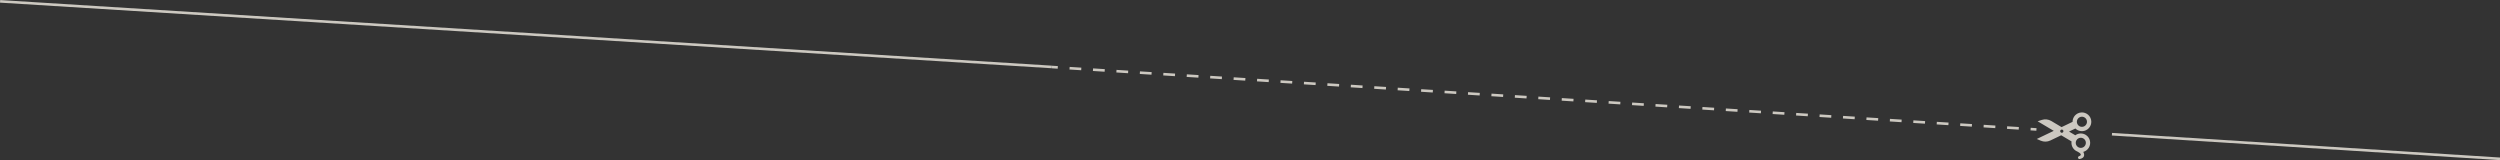 <svg xmlns="http://www.w3.org/2000/svg" width="1920" height="123" viewBox="0 0 1920 123" fill="none"><rect x="0" y="0" width="1920" height="123" fill="#333333" stroke="none"/><g opacity="0.77"><path d="M1577.27 100.49L1564.24 106.74L1567.32 108.06C1569.67 109.07 1572.33 109.01 1574.64 107.91L1583 103.9L1590.95 108.62C1590.54 111.37 1591.75 114.22 1594.25 115.79C1594.33 115.84 1594.4 115.88 1594.48 115.93H1594.46C1594.46 115.93 1594.51 115.96 1594.59 115.99C1594.84 116.13 1595.1 116.25 1595.37 116.36C1596.96 117.16 1599.79 118.92 1596.68 119.95C1596.34 120.06 1596.07 120.33 1595.96 120.67C1595.69 121.5 1596.42 122.31 1597.28 122.13C1599.27 121.71 1601.88 120.44 1599.98 116.63C1601.66 116.17 1603.17 115.1 1604.16 113.51C1606.27 110.14 1605.24 105.7 1601.88 103.6C1599.32 102 1596.13 102.21 1593.83 103.89L1589.02 101.03L1593.9 98.69C1596.01 100.75 1599.27 101.38 1602.08 100.01C1605.65 98.27 1607.14 93.96 1605.4 90.39C1603.66 86.82 1599.35 85.33 1595.78 87.07C1593.21 88.32 1591.72 90.89 1591.73 93.57L1583.29 97.62L1575.35 92.9C1573.15 91.6 1570.5 91.3 1568.08 92.1L1564.89 93.14L1577.28 100.5L1577.27 100.49ZM1597.22 90.04C1599.15 89.1 1601.47 89.9 1602.41 91.83C1603.35 93.76 1602.55 96.08 1600.62 97.02C1598.69 97.96 1596.37 97.16 1595.43 95.23C1594.49 93.3 1595.29 90.98 1597.22 90.04ZM1594.77 107.63C1595.91 105.81 1598.31 105.26 1600.12 106.4C1601.94 107.54 1602.49 109.94 1601.35 111.75C1600.21 113.57 1597.81 114.12 1596 112.98C1594.18 111.84 1593.63 109.44 1594.77 107.63ZM1582.23 100.68C1582.27 100 1582.85 99.47 1583.53 99.51C1584.21 99.55 1584.74 100.13 1584.7 100.81C1584.66 101.49 1584.08 102.02 1583.4 101.98C1582.72 101.94 1582.19 101.36 1582.23 100.68Z" fill="#F8F3E9"></path></g><g opacity="0.77"><path d="M1559.57 98.138L1559.44 100.134L1563.93 100.419L1564.06 98.423L1559.57 98.138Z" fill="#F8F3E9"></path><path d="M1550.36 99.55L1541.36 98.98L1541.49 96.98L1550.49 97.55L1550.36 99.55ZM1532.36 98.41L1523.36 97.84L1523.49 95.84L1532.49 96.41L1532.36 98.41ZM1514.36 97.27L1505.36 96.7L1505.49 94.7L1514.49 95.27L1514.36 97.27ZM1496.36 96.13L1487.36 95.56L1487.49 93.56L1496.49 94.13L1496.36 96.13ZM1478.36 94.99L1469.36 94.42L1469.49 92.42L1478.49 92.99L1478.36 94.99ZM1460.36 93.85L1451.36 93.28L1451.49 91.28L1460.49 91.85L1460.36 93.85ZM1442.36 92.71L1433.36 92.14L1433.49 90.14L1442.49 90.71L1442.36 92.71ZM1424.36 91.57L1415.36 91L1415.49 89L1424.49 89.57L1424.36 91.57ZM1406.36 90.43L1397.36 89.86L1397.49 87.86L1406.49 88.43L1406.36 90.43ZM1388.36 89.29L1379.36 88.72L1379.49 86.72L1388.49 87.29L1388.36 89.29ZM1370.36 88.15L1361.36 87.58L1361.49 85.58L1370.49 86.15L1370.36 88.15ZM1352.36 87.01L1343.36 86.44L1343.49 84.44L1352.49 85.01L1352.36 87.01ZM1334.36 85.87L1325.36 85.3L1325.49 83.3L1334.49 83.87L1334.36 85.87ZM1316.36 84.73L1307.36 84.16L1307.49 82.16L1316.49 82.73L1316.36 84.73ZM1298.36 83.59L1289.36 83.02L1289.49 81.02L1298.49 81.59L1298.36 83.59ZM1280.36 82.45L1271.36 81.88L1271.49 79.88L1280.49 80.45L1280.36 82.45ZM1262.36 81.31L1253.36 80.74L1253.49 78.74L1262.49 79.31L1262.36 81.31ZM1244.36 80.17L1235.36 79.6L1235.49 77.6L1244.49 78.17L1244.36 80.17ZM1226.36 79.03L1217.36 78.46L1217.49 76.46L1226.49 77.03L1226.36 79.03ZM1208.36 77.89L1199.36 77.32L1199.49 75.32L1208.49 75.89L1208.36 77.89ZM1190.36 76.75L1181.36 76.18L1181.49 74.18L1190.49 74.75L1190.36 76.75ZM1172.36 75.61L1163.36 75.04L1163.49 73.04L1172.49 73.61L1172.36 75.61ZM1154.36 74.47L1145.36 73.9L1145.49 71.9L1154.49 72.47L1154.36 74.47ZM1136.36 73.33L1127.36 72.76L1127.49 70.76L1136.49 71.33L1136.36 73.33ZM1118.36 72.19L1109.36 71.62L1109.49 69.62L1118.49 70.19L1118.36 72.19ZM1100.36 71.05L1091.36 70.48L1091.49 68.48L1100.49 69.05L1100.36 71.05ZM1082.36 69.91L1073.36 69.34L1073.49 67.34L1082.49 67.91L1082.36 69.91ZM1064.36 68.77L1055.36 68.2L1055.49 66.2L1064.49 66.77L1064.36 68.77ZM1046.36 67.63L1037.36 67.06L1037.49 65.06L1046.49 65.63L1046.36 67.63ZM1028.36 66.49L1019.36 65.92L1019.49 63.92L1028.49 64.49L1028.36 66.49ZM1010.36 65.35L1001.36 64.78L1001.49 62.78L1010.49 63.35L1010.36 65.35ZM992.355 64.21L983.355 63.64L983.485 61.64L992.485 62.21L992.355 64.21ZM974.355 63.07L965.355 62.5L965.485 60.5L974.485 61.07L974.355 63.07ZM956.355 61.93L947.355 61.36L947.485 59.36L956.485 59.93L956.355 61.93ZM938.355 60.79L929.355 60.22L929.485 58.22L938.485 58.79L938.355 60.79ZM920.355 59.65L911.355 59.08L911.485 57.08L920.485 57.65L920.355 59.65ZM902.355 58.51L893.355 57.94L893.485 55.94L902.485 56.51L902.355 58.51ZM884.355 57.37L875.355 56.8L875.485 54.8L884.485 55.37L884.355 57.37ZM866.355 56.23L857.355 55.66L857.485 53.66L866.485 54.23L866.355 56.23ZM848.355 55.09L839.355 54.52L839.485 52.52L848.485 53.09L848.355 55.09ZM830.355 53.95L821.355 53.38L821.485 51.38L830.485 51.95L830.355 53.95Z" fill="#F8F3E9"></path><path d="M807.947 50.472L807.82 52.468L812.311 52.753L812.438 50.757L807.947 50.472Z" fill="#F8F3E9"></path></g><g opacity="0.77"><path d="M0.125 0.032L0 2.028L807.749 52.422L807.874 50.426L0.125 0.032Z" fill="#F8F3E9"></path></g><g opacity="0.77"><path d="M1622.04 102.077L1621.92 104.073L1919.95 122.98L1920.07 120.984L1622.04 102.077Z" fill="#F8F3E9"></path></g></svg>
